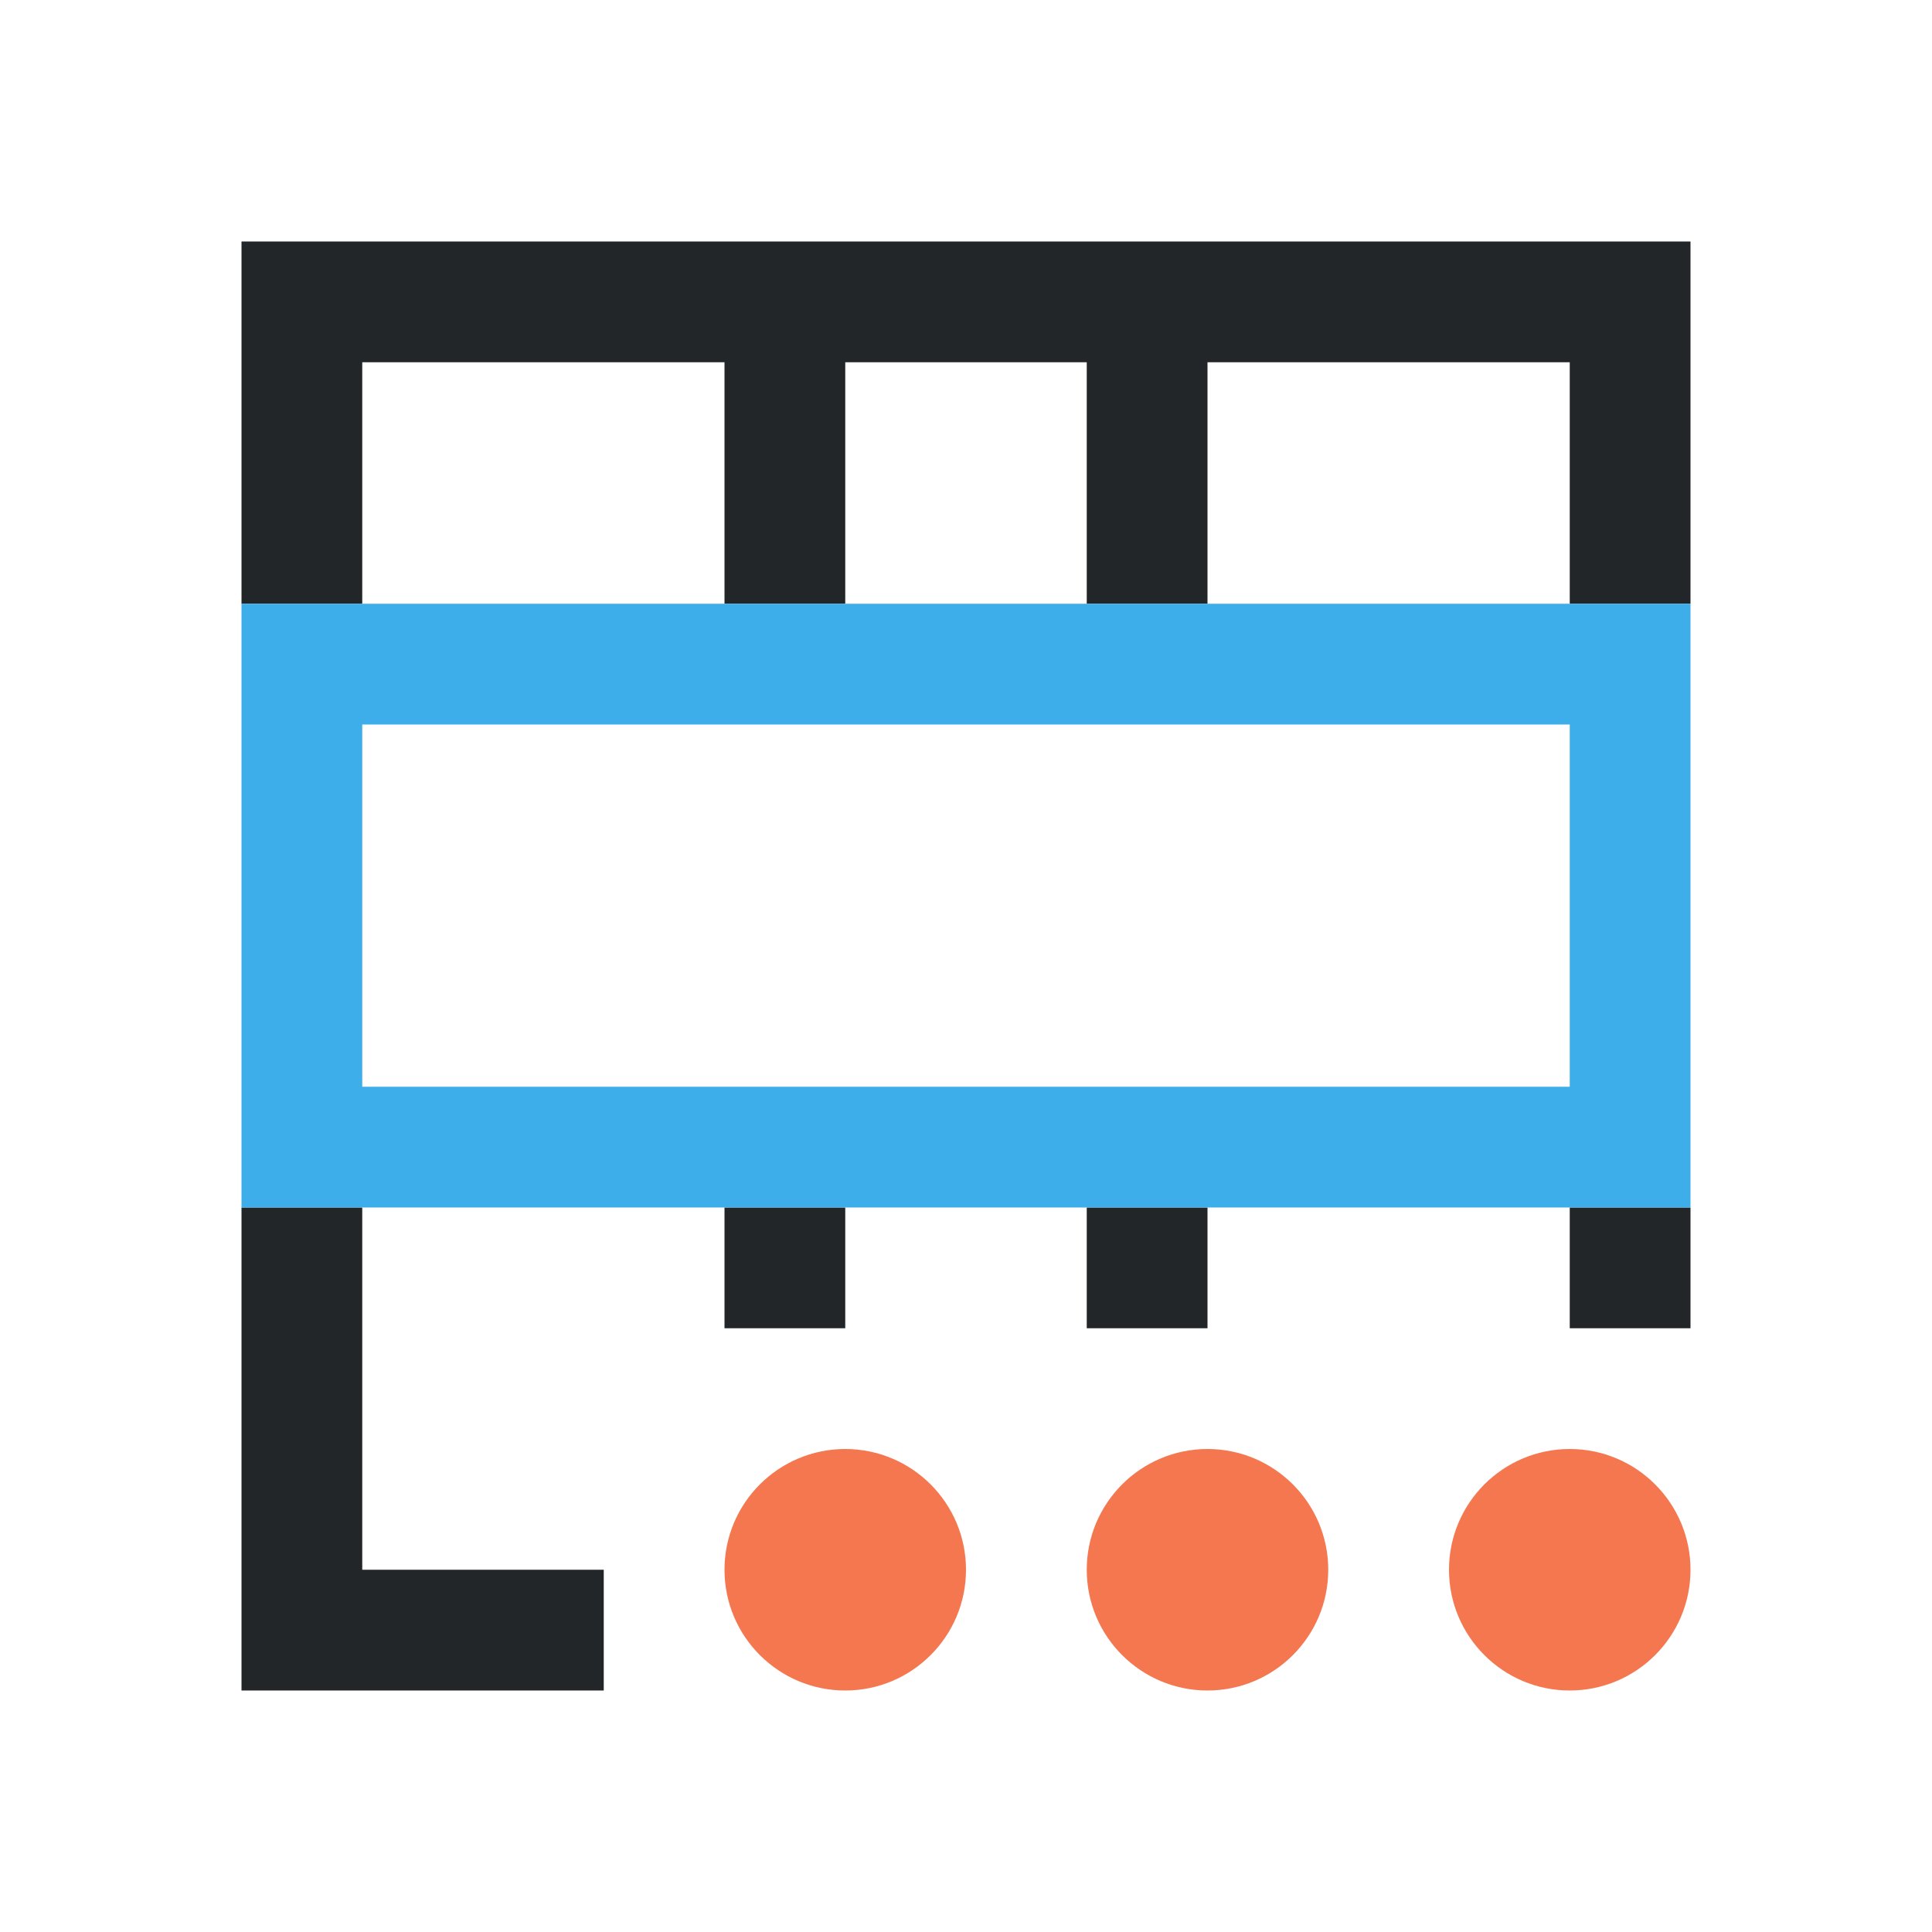 <svg viewBox="0 0 16 16" xmlns="http://www.w3.org/2000/svg"><path d="m2 2v3h1v-2h2 1v2h1v-2h2v2h1v-2h1 2v2h1v-3h-3-1-1-2-1-1zm0 8v1 3h3v-1h-2v-2-1zm4 0v1h1v-1zm3 0v1h1v-1zm4 0v1h1v-1z" fill="#232629"/><path d="m7 12c-.552 0-1 .448-1 1s.448 1 1 1 1-.448 1-1-.448-1-1-1zm3 0c-.552 0-1 .448-1 1s.448 1 1 1c.552 0 1-.448 1-1s-.448-1-1-1zm3 0c-.552 0-1 .448-1 1s.448 1 1 1 1-.448 1-1-.448-1-1-1z" fill="#f47750"/><path d="m14 5h-12v5h12zm-1 1v3h-10v-3z" fill="#3daee9"/></svg>